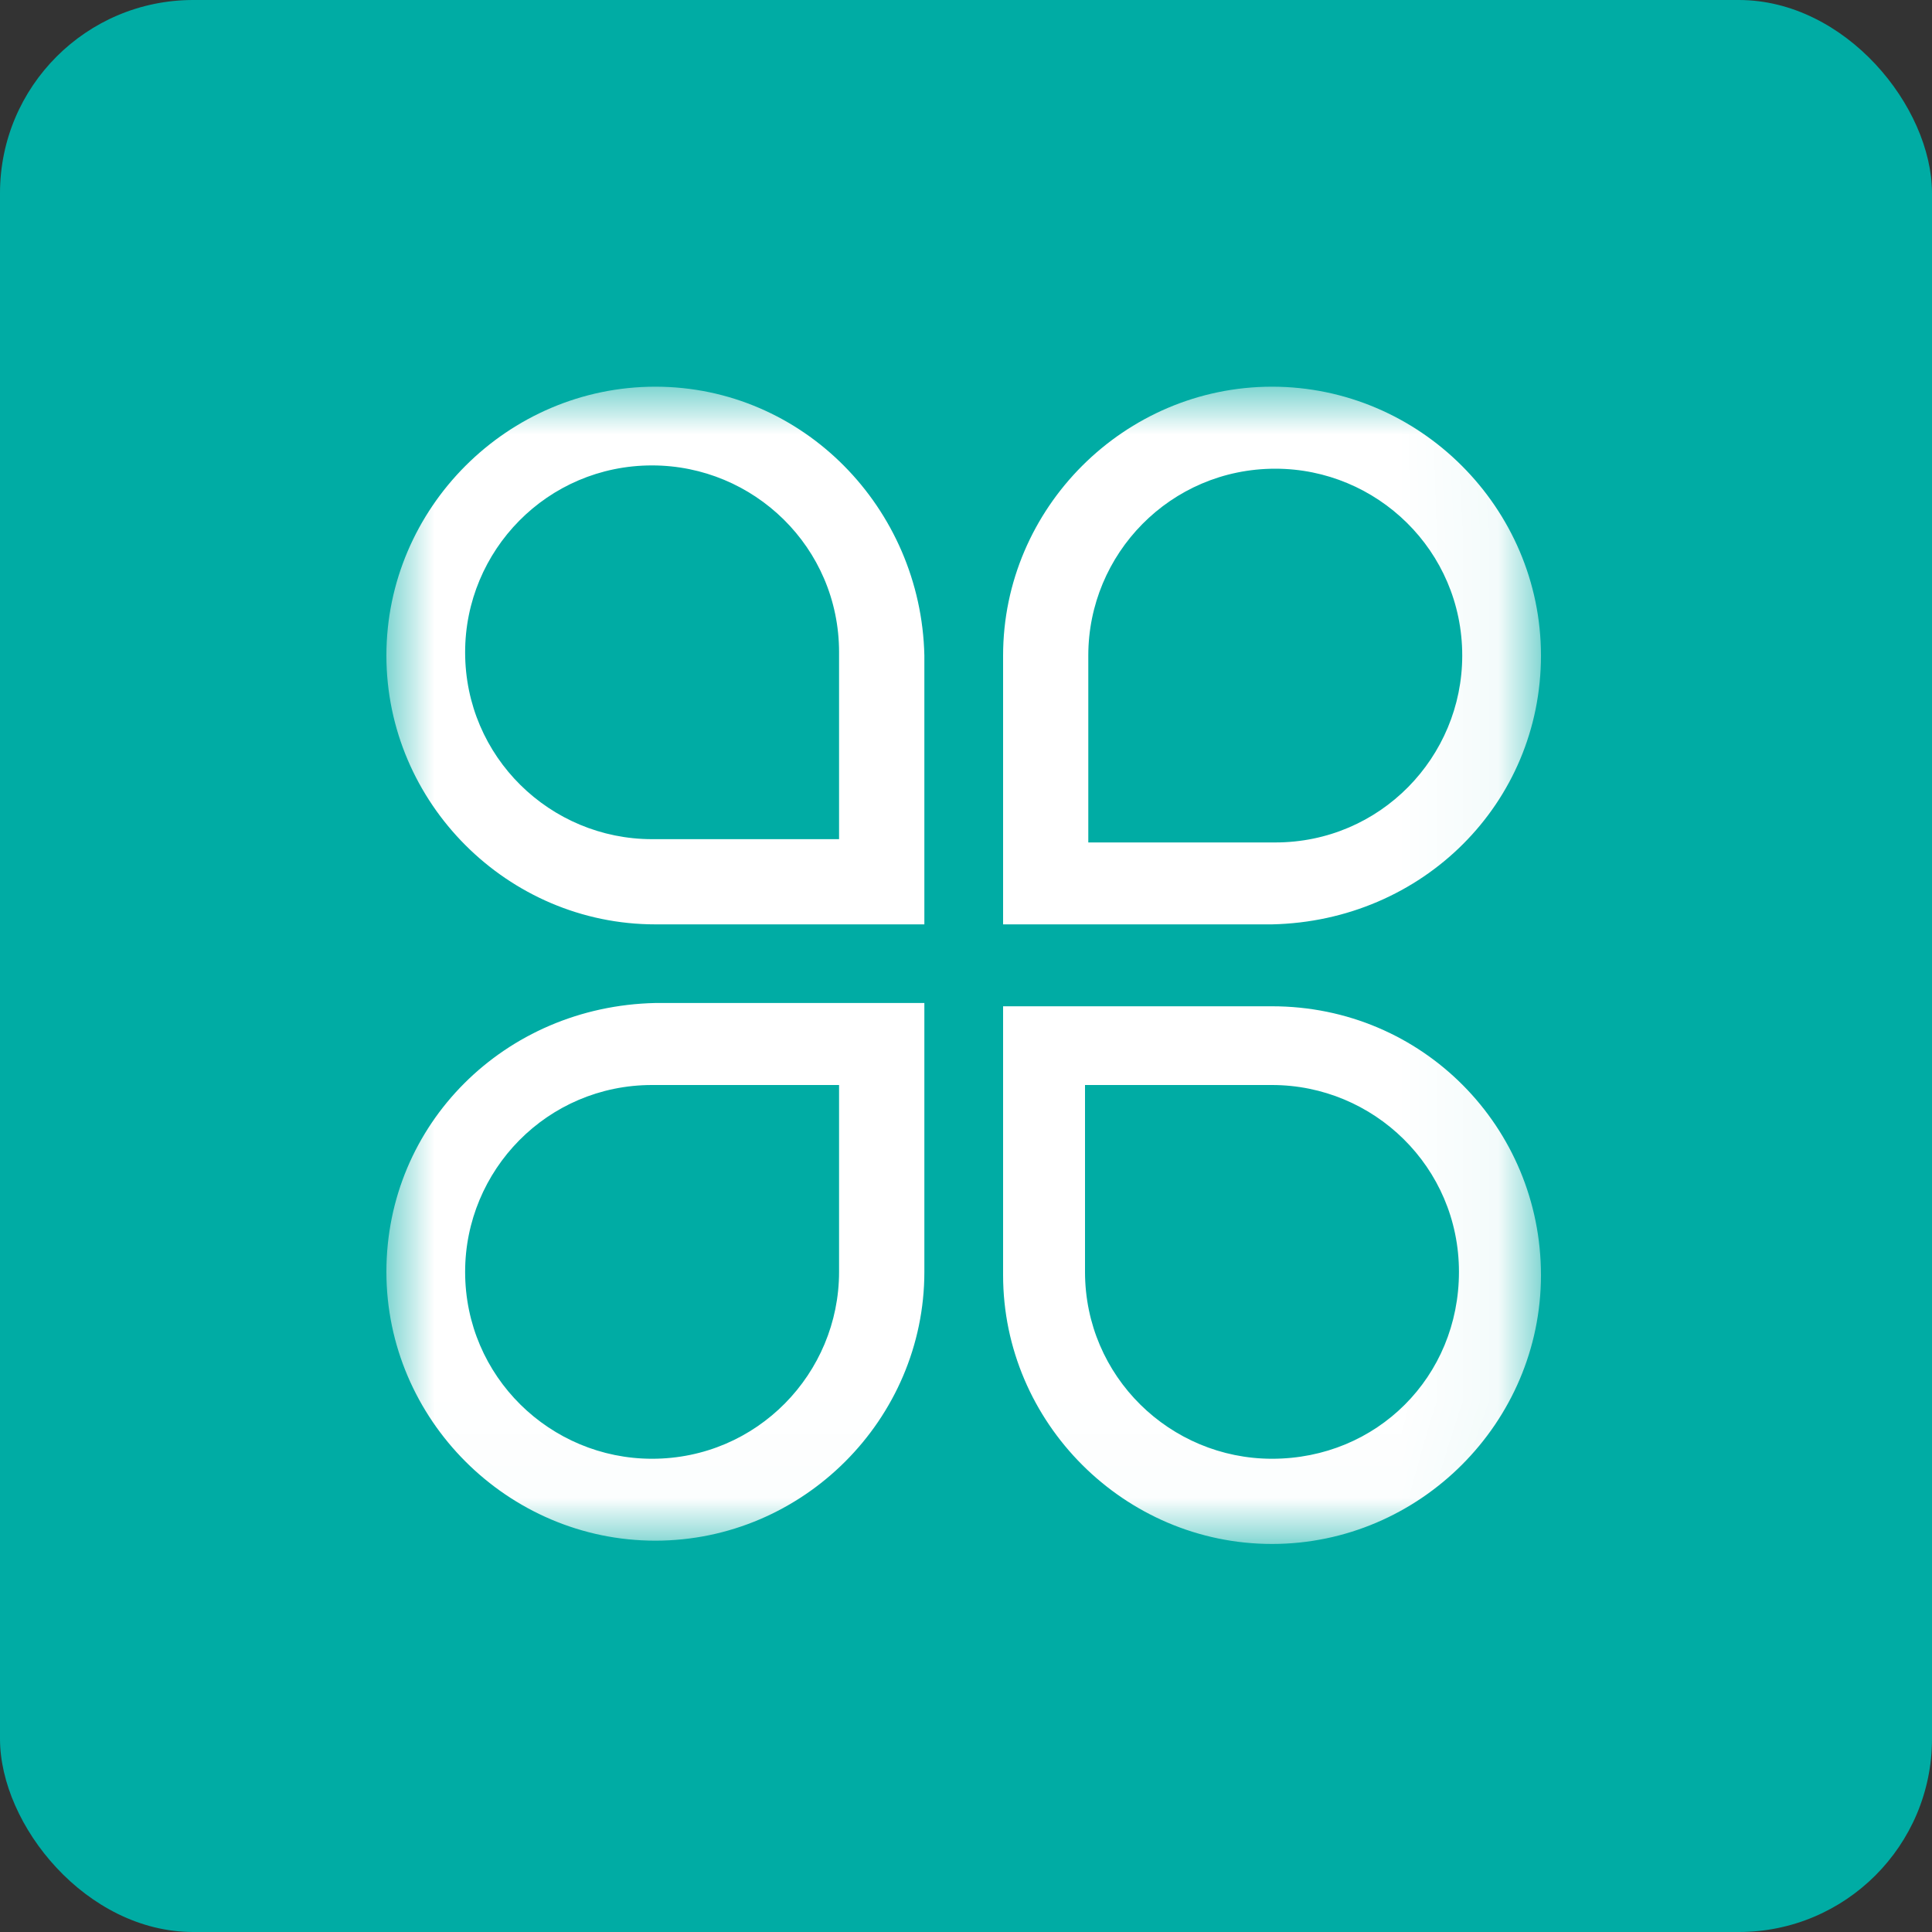 <?xml version="1.0" encoding="UTF-8"?>
<svg width="20px" height="20px" viewBox="0 0 20 20" version="1.1" xmlns="http://www.w3.org/2000/svg" xmlns:xlink="http://www.w3.org/1999/xlink">
    <rect x="0" y="0" width="20" height="20" fill="#333333" stroke="none"/>
    <title>编组 28</title>
    <defs>
        <polygon id="path-1" points="0.001 0.003 11.952 0.003 11.952 11.983 0.001 11.983"></polygon>
    </defs>
    <g id="页面-2" stroke="none" stroke-width="1" fill="none" fill-rule="evenodd">
        <g id="服务详情" transform="translate(-1172, -2085)">
            <g id="关注" transform="translate(1152, 2065)">
                <g id="编组-28" transform="translate(20, 20)">
                    <rect id="Rectangle" fill="#00ACA4" x="0" y="0" width="20" height="20" rx="2"></rect>
                    <g id="fuwu" transform="translate(4, 4)">
                        <mask id="mask-2" fill="white">
                            <use xlink:href="#path-1"></use>
                        </mask>
                        <g id="Clip-2"></g>
                        <path d="M2.784,0.003 C1.256,0.003 0,1.259 0,2.786 C0,4.313 1.256,5.569 2.784,5.569 L5.569,5.569 L5.569,2.786 C5.535,1.259 4.312,0.003 2.784,0.003 M4.686,4.687 L2.75,4.687 C1.698,4.687 0.815,3.838 0.815,2.752 C0.815,1.7 1.664,0.818 2.75,0.818 C3.803,0.818 4.686,1.666 4.686,2.752 L4.686,4.687 M11.952,2.786 C11.952,1.259 10.696,0.003 9.168,0.003 C7.64,0.003 6.384,1.259 6.384,2.786 L6.384,5.569 L9.168,5.569 C10.73,5.535 11.952,4.313 11.952,2.786 M7.266,2.786 C7.266,1.734 8.115,0.852 9.202,0.852 C10.254,0.852 11.137,1.7 11.137,2.786 C11.137,3.838 10.288,4.721 9.202,4.721 L7.266,4.721 L7.266,2.786 M0,9.166 C0,10.693 1.256,11.949 2.784,11.949 C4.312,11.949 5.569,10.693 5.569,9.166 L5.569,6.383 L2.784,6.383 C1.222,6.417 0,7.639 0,9.166 M4.686,9.166 C4.686,10.218 3.837,11.101 2.75,11.101 C1.698,11.101 0.815,10.252 0.815,9.166 C0.815,8.114 1.664,7.232 2.75,7.232 L4.686,7.232 L4.686,9.166 M9.168,6.417 L6.384,6.417 L6.384,9.2 C6.384,10.727 7.64,11.983 9.168,11.983 C10.696,11.983 11.952,10.727 11.952,9.2 C11.952,7.673 10.73,6.417 9.168,6.417 M9.168,11.101 C8.115,11.101 7.232,10.252 7.232,9.166 L7.232,7.232 L9.168,7.232 C10.22,7.232 11.103,8.08 11.103,9.166 C11.103,10.252 10.254,11.101 9.168,11.101" id="Fill-1" fill="#FFFFFF" mask="url(#mask-2)"></path>
                    </g>
                </g>
            </g>
        </g>
    </g>
</svg>